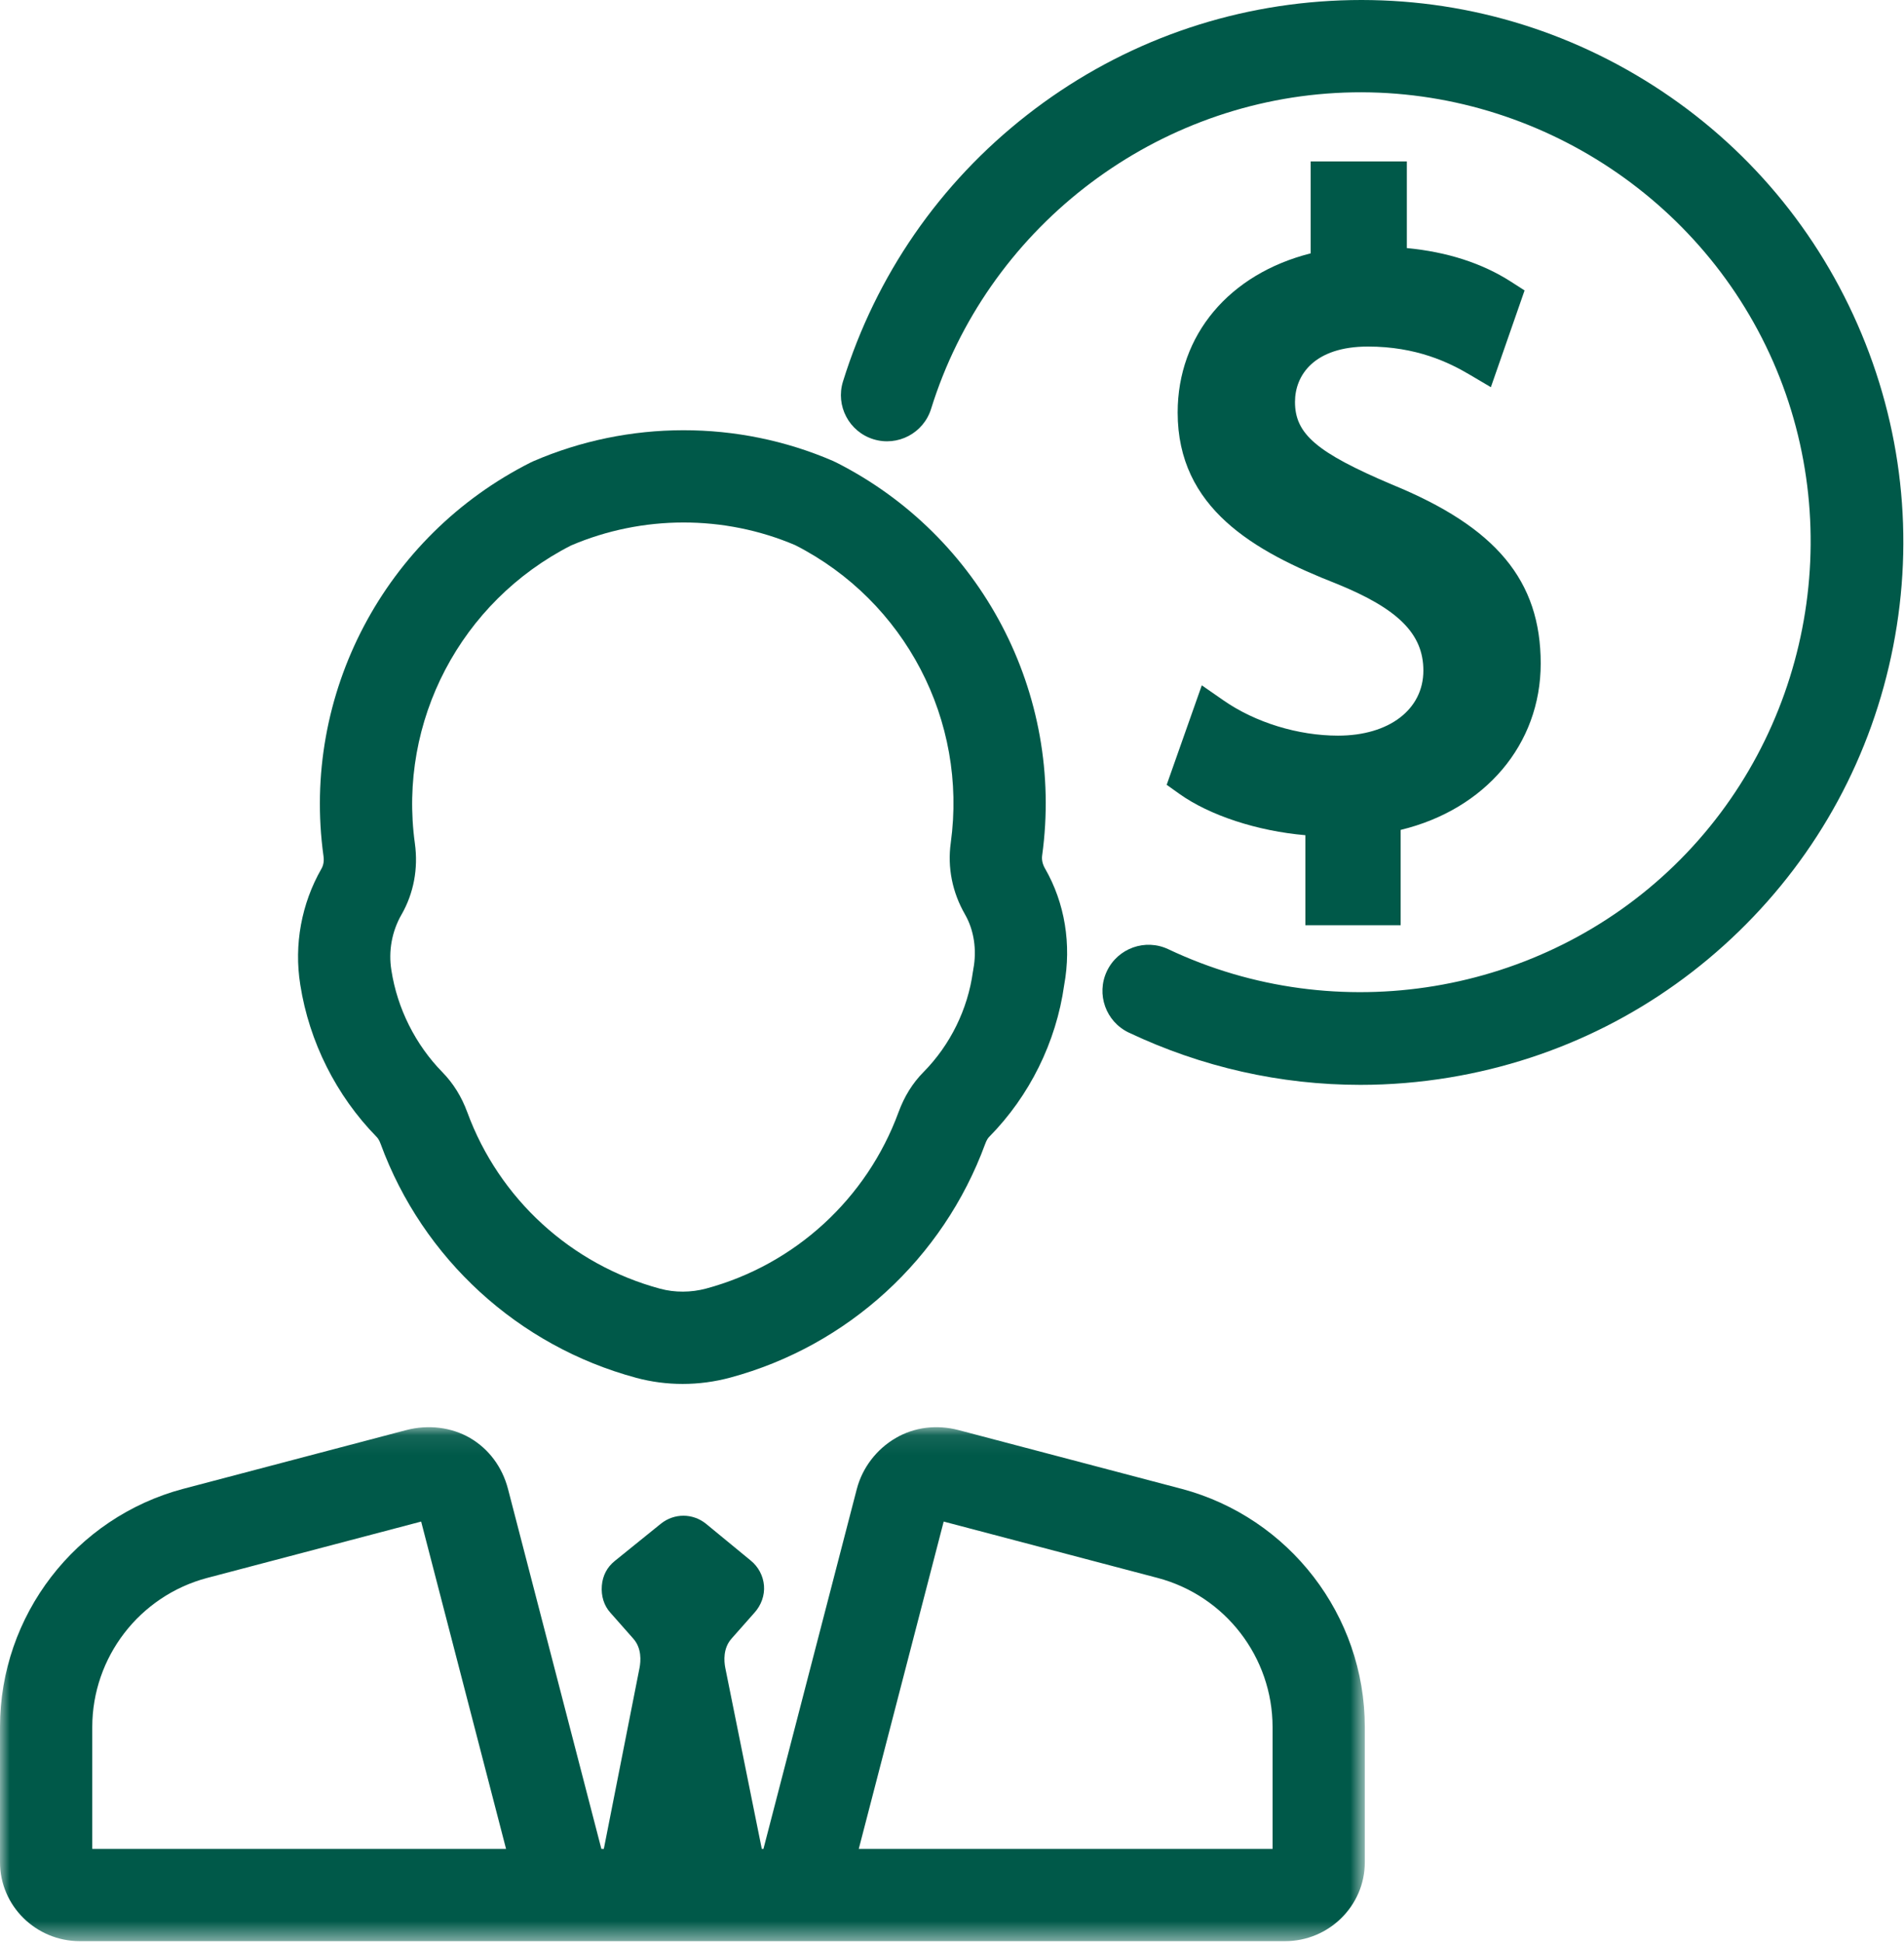 <?xml version="1.0" encoding="UTF-8"?>
<svg width="98px" height="100px" viewBox="0 0 98 100" version="1.1" xmlns="http://www.w3.org/2000/svg" xmlns:xlink="http://www.w3.org/1999/xlink">
    <!-- Generator: Sketch 46.1 (44463) - http://www.bohemiancoding.com/sketch -->
    <title>Page 1</title>
    <desc>Created with Sketch.</desc>
    <defs>
        <polygon id="path-1" points="1.39664804e-05 26.536 70.248 26.536 70.248 0.083 1.39664804e-05 0.083"></polygon>
    </defs>
    <g id="06-Secondary-Pages" stroke="none" stroke-width="1" fill="none" fill-rule="evenodd">
        <g id="extra-iconography" transform="translate(-544, -123)">
            <g id="Page-1" transform="translate(544, 123)">
                <path d="M95.607,16.694 C93.309,11.46 89.52,7.113 84.648,4.124 C79.776,1.134 74.185,-0.276 68.478,0.045 C62.771,0.366 57.374,2.395 52.868,5.913 C48.363,9.43 45.085,14.174 43.389,19.633 C43,20.885 43.7,22.216 44.952,22.605 C46.205,22.994 47.535,22.294 47.924,21.042 C50.777,11.859 59.145,5.326 68.745,4.786 C78.346,4.246 87.393,9.798 91.259,18.603 C95.124,27.407 93.088,37.826 86.193,44.527 C79.297,51.229 68.825,52.968 60.134,48.853 C58.949,48.292 57.533,48.798 56.972,49.983 C56.411,51.168 56.917,52.584 58.102,53.145 C61.865,54.926 65.916,55.834 70.018,55.834 C71.548,55.834 73.086,55.707 74.618,55.453 C80.257,54.517 85.404,51.917 89.502,47.933 C93.601,43.949 96.347,38.878 97.443,33.268 C98.54,27.659 97.904,21.927 95.607,16.694" id="Fill-1" fill="#005949"></path>
                <g id="Group-5" transform="translate(0, 73.369)">
                    <mask id="mask-2" fill="white">
                        <use xlink:href="#path-1"></use>
                    </mask>
                    <g id="Clip-4"></g>
                    <path d="M10.654,7.844 L21.677,4.941 L26.047,21.787 L4.749,21.787 L4.749,15.52 C4.749,11.926 7.177,8.77 10.654,7.844 L10.654,7.844 Z M48.572,4.941 L59.594,7.844 C63.071,8.769 65.499,11.926 65.5,15.52 L65.5,21.787 L44.201,21.787 L48.572,4.941 Z M60.815,3.255 C60.814,3.255 60.813,3.255 60.812,3.254 C60.811,3.254 60.81,3.254 60.809,3.254 L49.355,0.237 C49.354,0.236 49.351,0.236 49.35,0.236 C48.216,-0.063 47.063,0.08 46.103,0.641 C45.114,1.217 44.385,2.173 44.101,3.264 C44.101,3.264 44.101,3.265 44.101,3.265 C44.101,3.265 44.101,3.266 44.1,3.266 L39.295,21.787 L39.21,21.787 L37.332,12.476 L37.332,12.476 C37.262,12.122 37.211,11.456 37.657,10.961 C37.657,10.961 37.657,10.96 37.657,10.96 C37.657,10.96 37.657,10.96 37.657,10.96 L38.833,9.631 L38.833,9.631 C38.833,9.631 38.833,9.631 38.833,9.631 L38.834,9.63 C38.834,9.63 38.834,9.63 38.834,9.63 C39.184,9.24 39.363,8.733 39.323,8.238 C39.282,7.733 39.032,7.262 38.637,6.944 C38.637,6.944 38.637,6.944 38.637,6.944 L36.336,5.052 C36.336,5.051 36.335,5.051 36.335,5.051 C36.335,5.051 36.335,5.051 36.335,5.051 C35.652,4.503 34.698,4.503 34.016,5.051 C34.016,5.051 34.016,5.051 34.016,5.051 L34.015,5.051 L31.636,6.974 L31.636,6.975 L31.636,6.975 L31.636,6.975 L31.636,6.975 C31.246,7.288 31.018,7.725 30.977,8.238 C30.933,8.774 31.089,9.268 31.415,9.63 C31.415,9.63 31.415,9.63 31.415,9.63 L31.415,9.631 C31.415,9.631 31.415,9.631 31.415,9.631 L31.416,9.631 L32.591,10.96 C32.591,10.96 32.591,10.96 32.591,10.96 C32.591,10.96 32.591,10.961 32.591,10.961 C33.035,11.453 32.985,12.121 32.916,12.476 L32.916,12.476 L31.079,21.787 L30.953,21.787 L26.148,3.266 C26.148,3.266 26.148,3.265 26.148,3.265 C26.147,3.265 26.147,3.264 26.147,3.263 C25.853,2.134 25.16,1.203 24.196,0.64 C23.239,0.083 22.038,-0.065 20.898,0.236 C20.897,0.236 20.895,0.236 20.893,0.237 L9.439,3.254 C9.438,3.254 9.437,3.254 9.436,3.254 C9.435,3.255 9.434,3.255 9.433,3.255 C3.879,4.733 1.39664804e-05,9.777 1.39664804e-05,15.52 L1.39664804e-05,22.474 C1.39664804e-05,24.714 1.845,26.536 4.113,26.536 L29.101,26.536 C29.106,26.536 29.11,26.536 29.115,26.536 C29.12,26.536 29.126,26.536 29.132,26.536 L41.116,26.536 C41.122,26.536 41.128,26.536 41.134,26.536 C41.138,26.536 41.142,26.536 41.147,26.536 L66.135,26.536 C68.403,26.536 70.248,24.714 70.248,22.474 L70.248,15.52 L70.248,15.52 L70.248,15.52 C70.248,9.776 66.368,4.733 60.815,3.255 L60.815,3.255 Z" id="Fill-3" fill="#005949" mask="url(#mask-2)"></path>
                </g>
                <path d="M29.395,28.072 C33.075,26.502 37.27,26.497 40.932,28.058 C46.588,30.939 49.803,37.088 48.936,43.38 C48.761,44.651 49.015,45.926 49.672,47.066 L49.672,47.067 C50.131,47.865 50.287,48.89 50.097,49.879 C50.093,49.9 50.092,49.921 50.089,49.942 C50.085,49.963 50.08,49.984 50.077,50.005 C49.813,51.944 48.911,53.779 47.537,55.172 L47.536,55.172 C46.97,55.745 46.548,56.424 46.246,57.246 C44.611,61.697 40.91,65.088 36.346,66.317 C35.571,66.526 34.731,66.529 33.979,66.326 C33.979,66.326 33.979,66.326 33.979,66.326 C29.396,65.092 25.685,61.695 24.051,57.24 L24.051,57.24 C24.05,57.24 24.05,57.239 24.05,57.239 C23.759,56.444 23.328,55.752 22.772,55.184 L22.771,55.183 C21.383,53.765 20.45,51.904 20.146,49.943 C20.145,49.941 20.145,49.939 20.144,49.937 C20.144,49.934 20.144,49.932 20.144,49.93 C19.986,48.95 20.17,47.936 20.663,47.075 L20.664,47.075 C21.294,45.974 21.533,44.706 21.354,43.408 C21.354,43.408 21.354,43.408 21.354,43.408 C20.484,37.12 23.715,30.966 29.395,28.072 M16.544,44.714 C16.544,44.714 16.544,44.714 16.543,44.714 C15.515,46.509 15.128,48.622 15.453,50.665 C15.453,50.668 15.453,50.67 15.453,50.672 C15.454,50.675 15.454,50.677 15.455,50.679 C15.455,50.681 15.455,50.683 15.456,50.686 C15.456,50.688 15.457,50.691 15.457,50.693 C15.916,53.617 17.308,56.39 19.378,58.505 L19.378,58.505 C19.378,58.505 19.378,58.505 19.378,58.506 C19.437,58.565 19.514,58.661 19.593,58.876 C19.593,58.876 19.593,58.876 19.593,58.876 C21.758,64.777 26.674,69.277 32.744,70.911 C32.744,70.911 32.744,70.912 32.744,70.912 C33.524,71.121 34.328,71.226 35.136,71.226 C35.955,71.226 36.778,71.118 37.581,70.902 C43.632,69.272 48.538,64.78 50.704,58.884 C50.788,58.654 50.866,58.558 50.917,58.507 L50.917,58.507 C52.994,56.401 54.362,53.632 54.773,50.703 C55.158,48.604 54.81,46.473 53.787,44.697 L53.787,44.697 C53.659,44.475 53.61,44.25 53.64,44.028 C54.787,35.704 50.516,27.57 43.012,23.787 C42.991,23.776 42.969,23.769 42.948,23.759 C42.927,23.749 42.907,23.737 42.886,23.728 C37.987,21.609 32.358,21.614 27.441,23.742 C27.419,23.751 27.4,23.763 27.379,23.773 C27.357,23.783 27.336,23.79 27.315,23.801 C19.785,27.596 15.499,35.737 16.65,44.058 C16.685,44.313 16.65,44.527 16.544,44.714" id="Fill-6" fill="#005949"></path>
                <path d="M68.87,37.861 C66.815,37.861 64.615,37.186 62.985,36.054 L61.857,35.271 L60.05,40.391 L60.691,40.849 C62.265,41.974 64.732,42.773 67.188,42.985 L67.188,47.617 L72.093,47.617 L72.093,42.712 C76.441,41.661 79.301,38.312 79.301,34.15 C79.301,29.883 77.007,27.126 71.63,24.932 C67.77,23.29 66.654,22.338 66.654,20.687 C66.654,19.308 67.641,17.836 70.411,17.836 C72.907,17.836 74.588,18.658 75.635,19.277 L76.736,19.927 L78.471,14.948 L77.777,14.502 C76.288,13.545 74.486,12.964 72.411,12.768 L72.411,8.307 L67.46,8.307 L67.46,13.04 C63.272,14.097 60.615,17.235 60.615,21.231 C60.615,26.157 64.551,28.38 68.794,30.043 C71.967,31.33 73.262,32.625 73.262,34.512 C73.262,36.515 71.497,37.861 68.87,37.861" id="Fill-8" fill="#005949"></path>
            </g>
        </g>
    </g>
</svg>